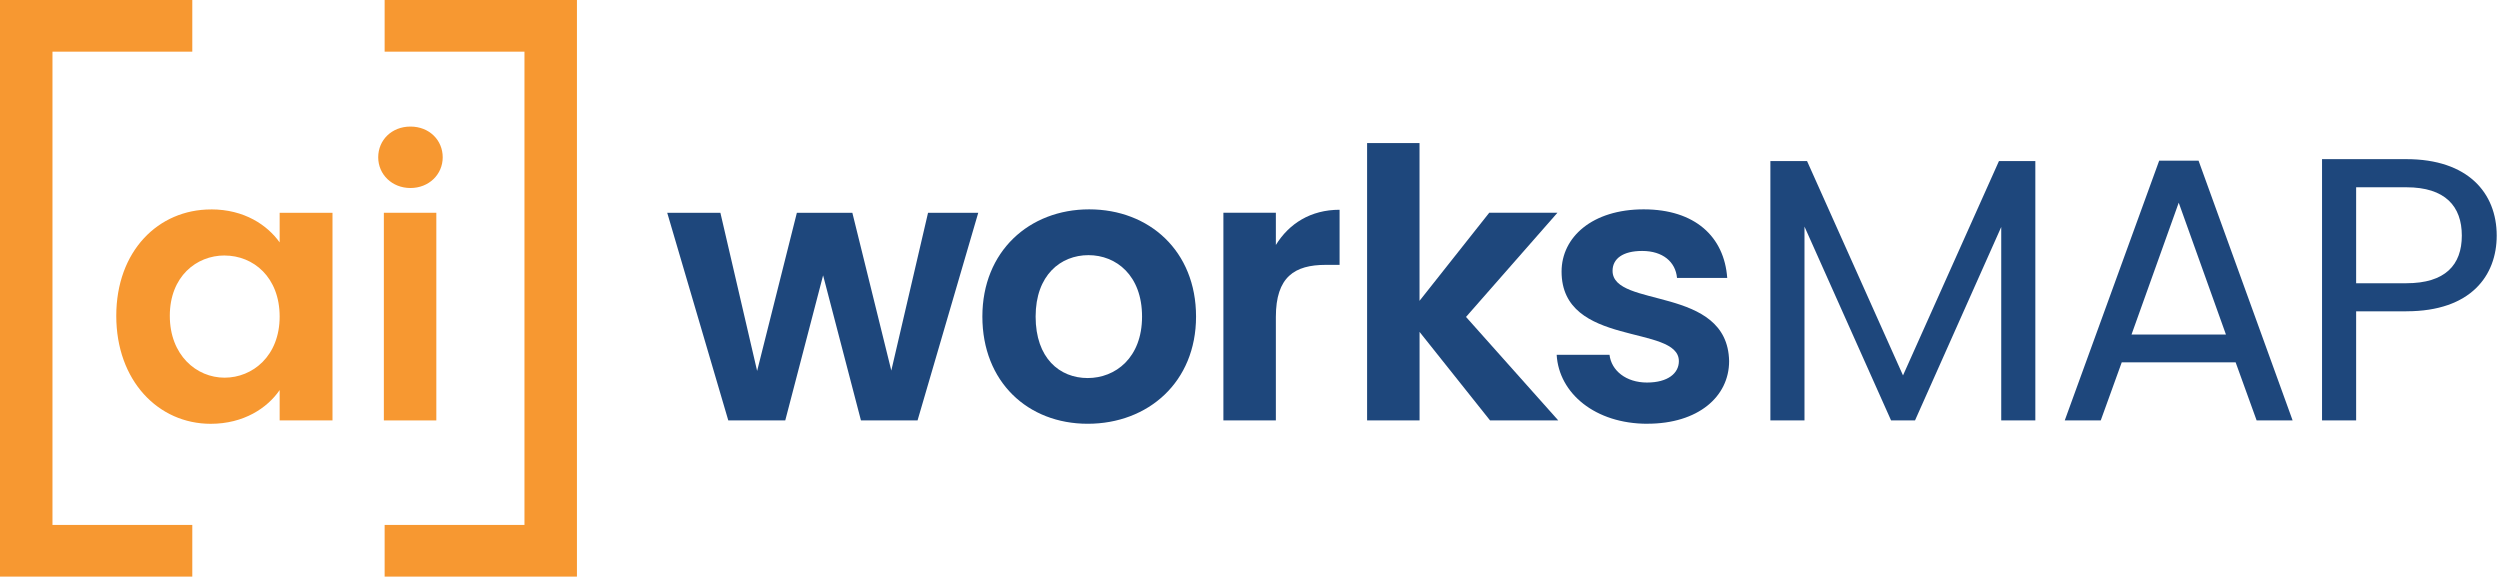 <?xml version="1.0" encoding="UTF-8" standalone="no"?>
<!DOCTYPE svg PUBLIC "-//W3C//DTD SVG 1.1//EN" "http://www.w3.org/Graphics/SVG/1.1/DTD/svg11.dtd">
<svg width="100%" height="100%" viewBox="0 0 607 140" version="1.1" xmlns="http://www.w3.org/2000/svg" xmlns:xlink="http://www.w3.org/1999/xlink" xml:space="preserve" xmlns:serif="http://www.serif.com/" style="fill-rule:evenodd;clip-rule:evenodd;stroke-linejoin:round;stroke-miterlimit:2;">
    <g transform="matrix(1,0,0,1,-172.94,-145.35)">
        <path d="M334.93,197.01L347.85,197.01L356.77,235.41L366.42,197.01L379.89,197.01L389.35,235.32L398.27,197.01L410.46,197.01L395.72,247.43L381.98,247.43L372.79,212.21L363.6,247.43L349.77,247.43L334.94,197.01L334.93,197.01Z" style="fill:rgb(30,71,124);fill-rule:nonzero;"/>
        <path d="M437.03,248.24C422.47,248.24 411.46,238.05 411.46,222.21C411.46,206.37 422.84,196.18 437.4,196.18C451.96,196.18 463.34,206.28 463.34,222.21C463.34,238.14 451.69,248.24 437.04,248.24L437.03,248.24ZM437.03,237.14C443.76,237.14 450.23,232.23 450.23,222.22C450.23,212.21 443.95,207.3 437.22,207.3C430.49,207.3 424.39,212.12 424.39,222.22C424.39,232.32 430.21,237.14 437.04,237.14L437.03,237.14Z" style="fill:rgb(30,71,124);fill-rule:nonzero;"/>
        <path d="M482.72,247.42L469.98,247.42L469.98,197L482.72,197L482.72,204.83C485.91,199.64 491.18,196.28 498.19,196.28L498.19,209.66L494.82,209.66C487.27,209.66 482.72,212.57 482.72,222.31L482.72,247.43L482.72,247.42Z" style="fill:rgb(30,71,124);fill-rule:nonzero;"/>
        <path d="M504.86,180.08L517.6,180.08L517.6,218.39L534.53,197L551.09,197L528.89,222.3L551.28,247.42L534.72,247.42L517.61,225.94L517.61,247.42L504.87,247.42L504.87,180.08L504.86,180.08Z" style="fill:rgb(30,71,124);fill-rule:nonzero;"/>
        <path d="M572.92,248.24C560.27,248.24 551.44,240.87 550.9,231.5L563.73,231.5C564.18,235.32 567.73,238.23 572.83,238.23C577.93,238.23 580.57,235.96 580.57,233.04C580.57,224.03 552.09,229.76 552.09,211.29C552.09,202.92 559.55,196.18 572.02,196.18C584.49,196.18 591.59,202.82 592.31,212.83L580.12,212.83C579.76,208.92 576.66,206.28 571.66,206.28C566.93,206.28 564.47,208.19 564.47,211.1C564.47,220.29 592.41,214.56 592.77,233.03C592.77,241.68 585.22,248.23 572.93,248.23L572.92,248.24Z" style="fill:rgb(30,71,124);fill-rule:nonzero;"/>
        <g>
            <path d="M224.19,196.19C232.29,196.19 237.84,200.01 240.84,204.2L240.84,197.01L253.67,197.01L253.67,247.43L240.84,247.43L240.84,240.06C237.84,244.43 232.1,248.25 224.1,248.25C211.36,248.25 201.17,237.78 201.17,222.04C201.17,206.3 211.36,196.2 224.19,196.2L224.19,196.19ZM227.46,207.38C220.63,207.38 214.17,212.48 214.17,222.03C214.17,231.58 220.63,237.05 227.46,237.05C234.29,237.05 240.84,231.77 240.84,222.22C240.84,212.67 234.47,207.39 227.46,207.39L227.46,207.38Z" style="fill:rgb(247,152,49);fill-rule:nonzero;"/>
            <g>
                <path d="M264.77,183.54C264.77,179.35 268.05,176.08 272.6,176.08C277.15,176.08 280.43,179.36 280.43,183.54C280.43,187.72 277.06,191 272.6,191C268.14,191 264.77,187.72 264.77,183.54Z" style="fill:rgb(247,152,49);fill-rule:nonzero;"/>
                <rect x="266.14" y="197.01" width="12.74" height="50.42" style="fill:rgb(247,152,49);"/>
            </g>
        </g>
        <path d="M219.63,157.89L219.63,145.35L172.94,145.35L172.94,285.35L219.63,285.35L219.63,272.81L185.68,272.81L185.68,157.89L219.63,157.89Z" style="fill:rgb(247,152,49);fill-rule:nonzero;"/>
        <path d="M313.02,145.35L266.33,145.35L266.33,157.89L300.28,157.89L300.28,272.81L266.33,272.81L266.33,285.35L313.02,285.35L313.02,145.35Z" style="fill:rgb(247,152,49);fill-rule:nonzero;"/>
        <g>
            <path d="M602.77,184.45L611.69,184.45L634.99,236.5L658.29,184.45L667.12,184.45L667.12,247.42L658.84,247.42L658.84,200.46L637.91,247.42L632.09,247.42L611.07,200.37L611.07,247.42L602.79,247.42L602.79,184.45L602.77,184.45Z" style="fill:rgb(30,71,124);fill-rule:nonzero;"/>
            <path d="M715.77,233.32L688.1,233.32L683,247.43L674.26,247.43L697.19,184.36L706.75,184.36L729.59,247.43L720.85,247.43L715.75,233.32L715.77,233.32ZM701.94,194.55L690.47,226.58L713.4,226.58L701.93,194.55L701.94,194.55Z" style="fill:rgb(30,71,124);fill-rule:nonzero;"/>
            <path d="M757.2,220.94L745.01,220.94L745.01,247.42L736.73,247.42L736.73,183.99L757.21,183.99C772.13,183.99 779.14,192.18 779.14,202.55C779.14,212.2 772.95,220.93 757.21,220.93L757.2,220.94ZM757.2,214.12C766.66,214.12 770.67,209.66 770.67,202.56C770.67,195.46 766.67,190.82 757.2,190.82L745.01,190.82L745.01,214.12L757.2,214.12Z" style="fill:rgb(30,71,124);fill-rule:nonzero;"/>
        </g>
    </g>
</svg>
